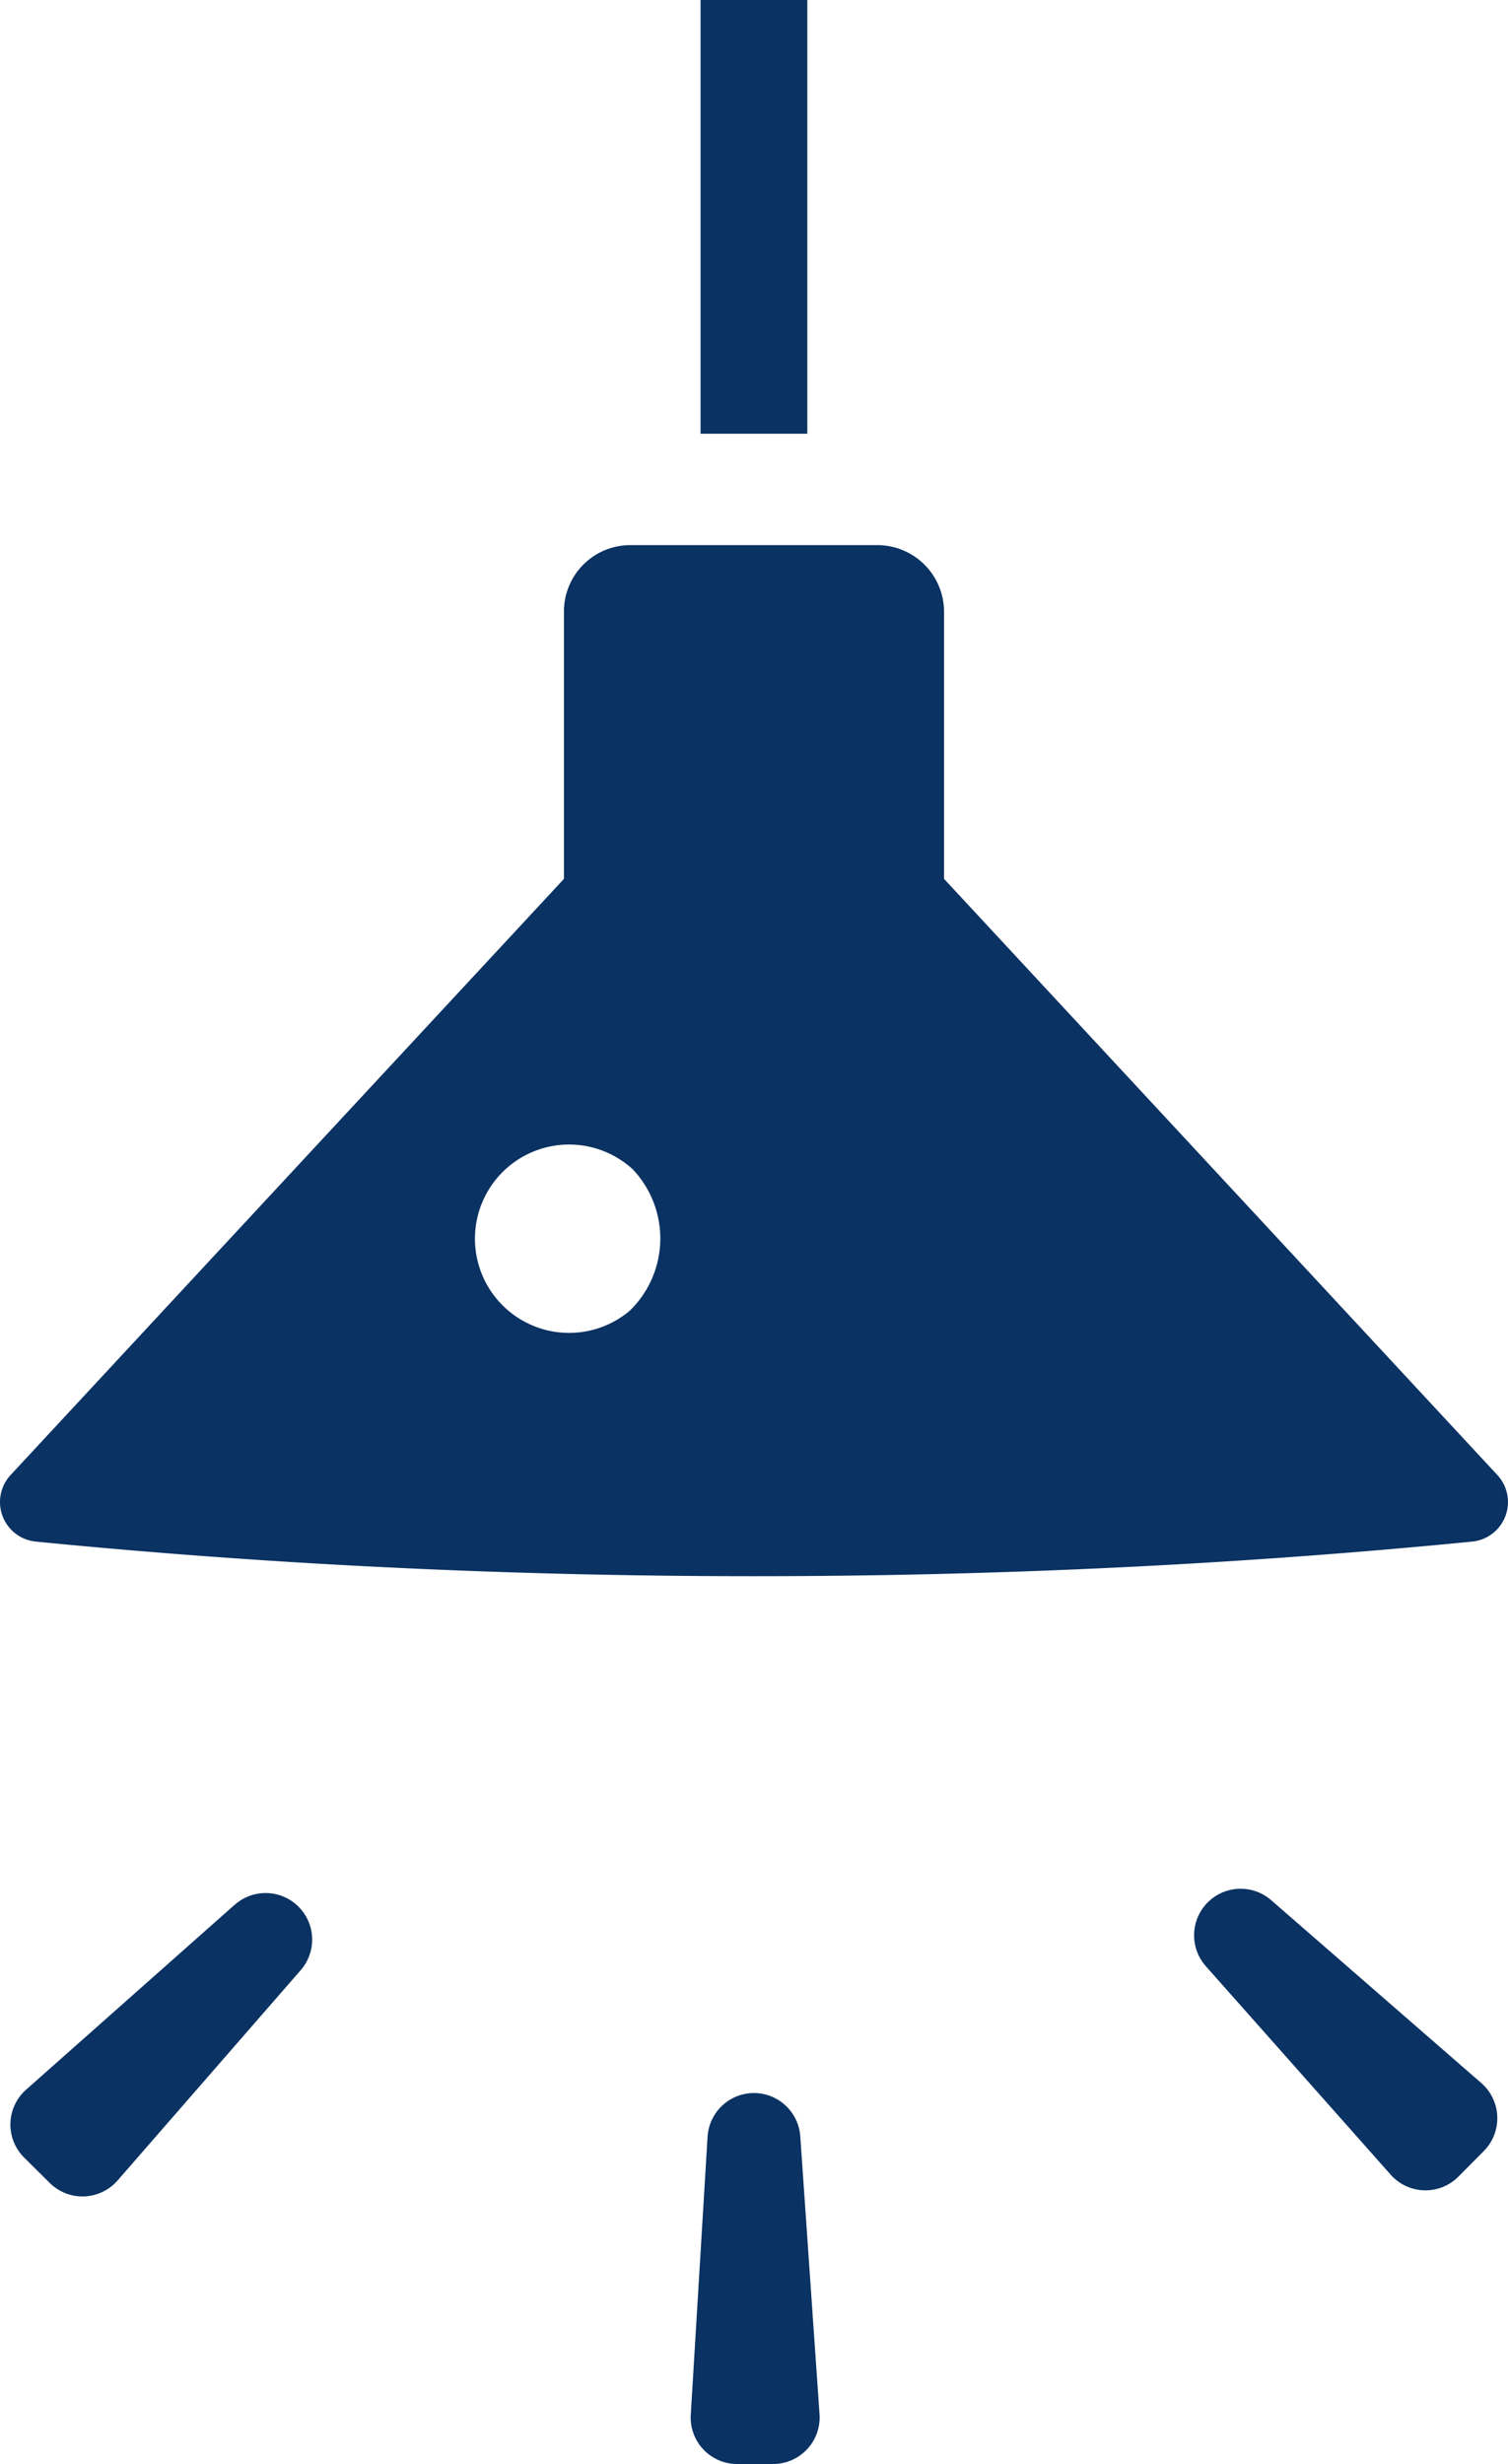 <svg xmlns="http://www.w3.org/2000/svg" width="39.177" height="64" viewBox="0 0 39.177 64">
  <g id="グループ_7" data-name="グループ 7" transform="translate(-160 -180)">
    <path id="パス_66" data-name="パス 66" d="M179.582,234.364a1.21,1.21,0,0,0-1.2,1.136l-.436,7.219A1.207,1.207,0,0,0,179.155,244l.936,0a1.21,1.21,0,0,0,1.2-1.293l-.5-7.214A1.209,1.209,0,0,0,179.582,234.364Z" fill="#0a3262"/>
    <path id="パス_67" data-name="パス 67" d="M193.028,229.358a1.209,1.209,0,0,0-1.7,1.713l4.8,5.413a1.207,1.207,0,0,0,1.762.05l.659-.664a1.211,1.211,0,0,0-.064-1.764Z" fill="#0a3262"/>
    <path id="パス_68" data-name="パス 68" d="M166.092,229.478l-5.415,4.8a1.209,1.209,0,0,0-.048,1.764l.663.658a1.209,1.209,0,0,0,1.763-.065l4.751-5.455a1.209,1.209,0,0,0-1.714-1.7Z" fill="#0a3262"/>
    <path id="パス_69" data-name="パス 69" d="M160.92,220.04c5.908.583,12.163.9,18.654.9h.028c6.477,0,12.746-.318,18.655-.9a1.032,1.032,0,0,0,.638-1.734l-14.369-15.478v-6.935a1.734,1.734,0,0,0-1.734-1.734h-6.408a1.724,1.724,0,0,0-1.733,1.734v6.935l-14.37,15.478A1.032,1.032,0,0,0,160.92,220.04Zm15.437-5.992a2.446,2.446,0,1,1,.083-3.675A2.614,2.614,0,0,1,176.357,214.048Z" fill="#0a3262"/>
    <path id="パス_70" data-name="パス 70" d="M178.2,191.245v.02h2.774V180H178.2v11.245Z" fill="#0a3262"/>
  </g>
</svg>
